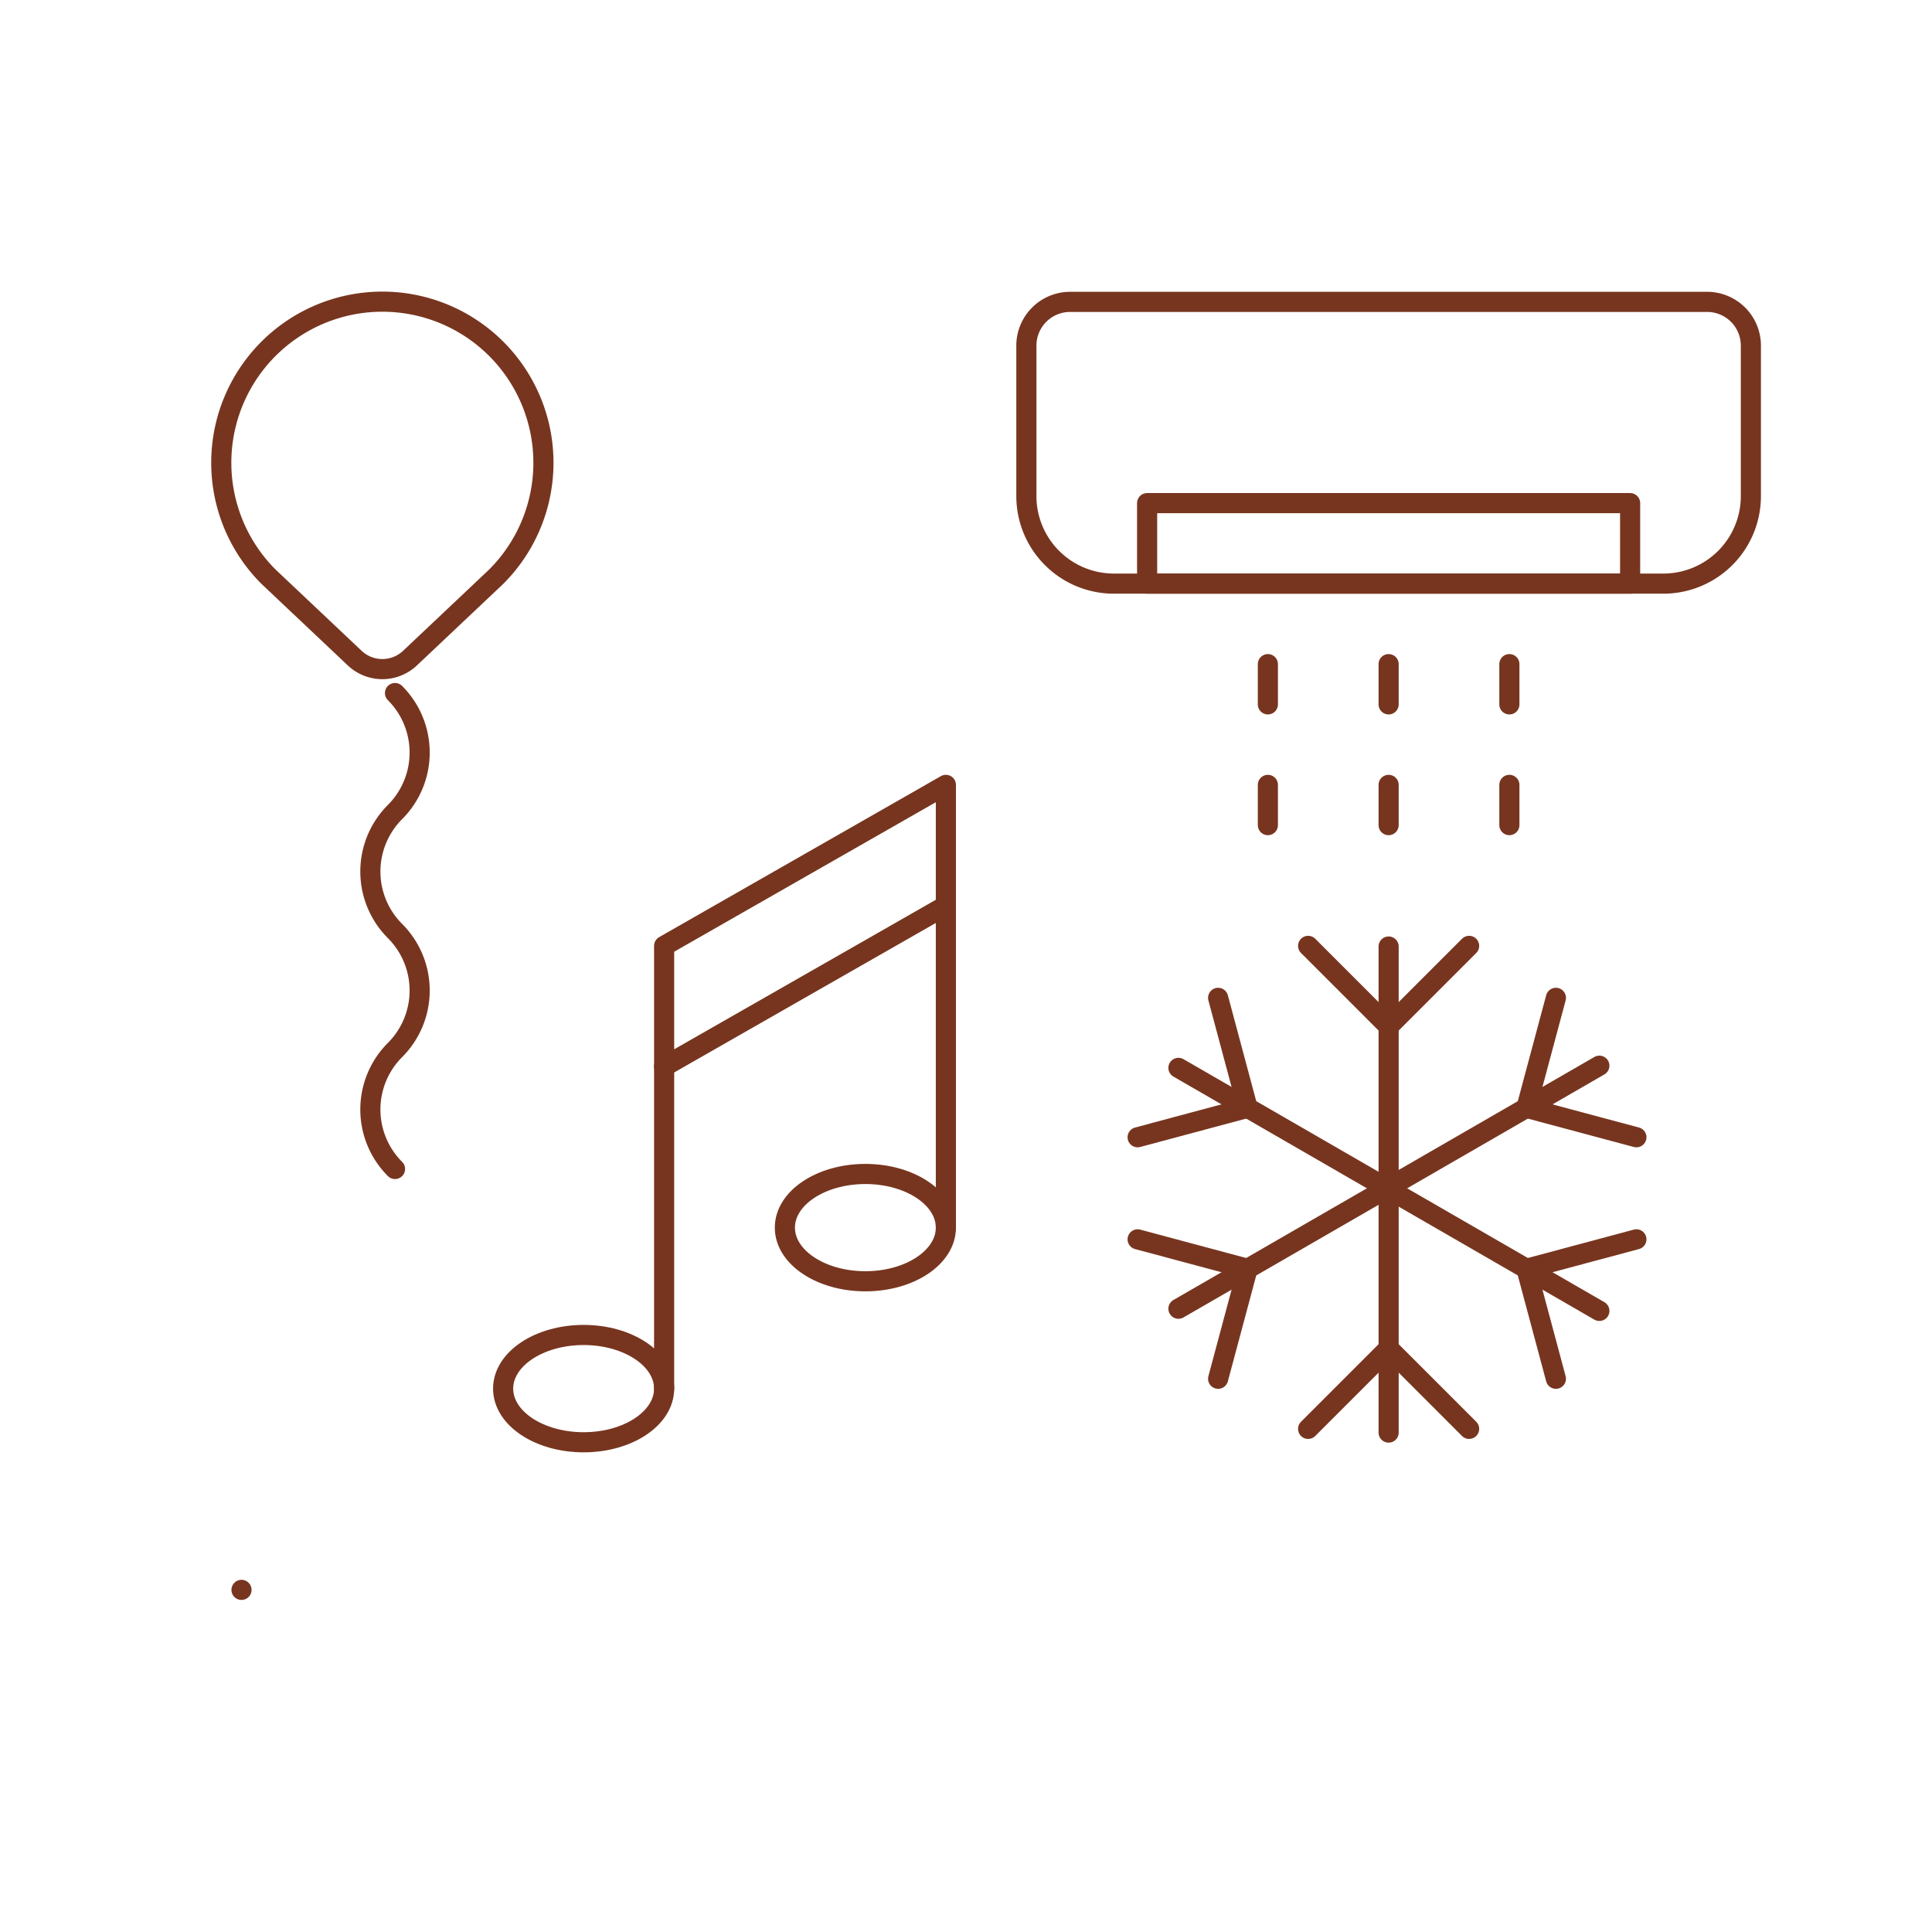 <?xml version="1.0" encoding="UTF-8"?> <svg xmlns="http://www.w3.org/2000/svg" id="Layer_1" data-name="Layer 1" width="48" height="48" viewBox="0 0 48 48"><defs><style> .cls-1, .cls-2, .cls-3 { fill: none; stroke: #77351f; stroke-width: 0.5px; } .cls-1, .cls-3 { stroke-linecap: round; } .cls-1 { stroke-linejoin: round; } .cls-2, .cls-3 { stroke-miterlimit: 10; } </style></defs><g><path class="cls-1" d="M9.814,29.043a2.09,2.09,0,0,1,0-2.956,2.09,2.09,0,0,0,0-2.956,2.09,2.09,0,0,1,0-2.956,2.09,2.09,0,0,0,0-2.956"></path><path class="cls-2" d="M12.328,14.328a4.002,4.002,0,1,0-5.657,0l2.142,2.023a1,1,0,0,0,1.373,0Z"></path></g><path class="cls-1" d="M6,39.5H6Z"></path><g><polyline class="cls-1" points="16.5 34.5 16.5 23.5 23.5 19.5 23.5 30.5"></polyline><ellipse class="cls-1" cx="14.5" cy="34.5" rx="2" ry="1.333"></ellipse><ellipse class="cls-1" cx="21.5" cy="30.5" rx="2" ry="1.333"></ellipse><line class="cls-1" x1="16.5" y1="26.5" x2="23.5" y2="22.5"></line></g><path class="cls-1" d="M41.325,14.5H27.675A2.175,2.175,0,0,1,25.5,12.325V8.587A1.087,1.087,0,0,1,26.587,7.5h15.825A1.087,1.087,0,0,1,43.5,8.587V12.325A2.175,2.175,0,0,1,41.325,14.5Z"></path><rect class="cls-1" x="28.5" y="12.5" width="12" height="2"></rect><g><line class="cls-1" x1="34.5" y1="23.516" x2="34.5" y2="35.592"></line><line class="cls-1" x1="32.5" y1="23.5" x2="34.5" y2="25.5"></line><line class="cls-1" x1="36.5" y1="23.5" x2="34.5" y2="25.5"></line><line class="cls-1" x1="36.5" y1="35.5" x2="34.5" y2="33.5"></line><line class="cls-1" x1="32.5" y1="35.5" x2="34.5" y2="33.5"></line></g><line class="cls-3" x1="31.5" y1="16.5" x2="31.5" y2="17.5"></line><line class="cls-3" x1="31.5" y1="19.5" x2="31.5" y2="20.5"></line><line class="cls-3" x1="34.5" y1="16.5" x2="34.5" y2="17.5"></line><line class="cls-3" x1="34.5" y1="19.5" x2="34.5" y2="20.5"></line><line class="cls-3" x1="37.5" y1="16.5" x2="37.5" y2="17.5"></line><line class="cls-3" x1="37.5" y1="19.5" x2="37.5" y2="20.5"></line><g><line class="cls-1" x1="29.278" y1="26.531" x2="39.736" y2="32.569"></line><line class="cls-1" x1="28.264" y1="28.255" x2="30.996" y2="27.523"></line><line class="cls-1" x1="30.264" y1="24.791" x2="30.996" y2="27.523"></line><line class="cls-1" x1="40.656" y1="30.791" x2="37.924" y2="31.523"></line><line class="cls-1" x1="38.656" y1="34.255" x2="37.924" y2="31.523"></line></g><g><line class="cls-1" x1="29.278" y1="32.515" x2="39.736" y2="26.477"></line><line class="cls-1" x1="30.264" y1="34.255" x2="30.996" y2="31.523"></line><line class="cls-1" x1="28.264" y1="30.791" x2="30.996" y2="31.523"></line><line class="cls-1" x1="38.656" y1="24.791" x2="37.924" y2="27.523"></line><line class="cls-1" x1="40.656" y1="28.255" x2="37.924" y2="27.523"></line></g></svg> 